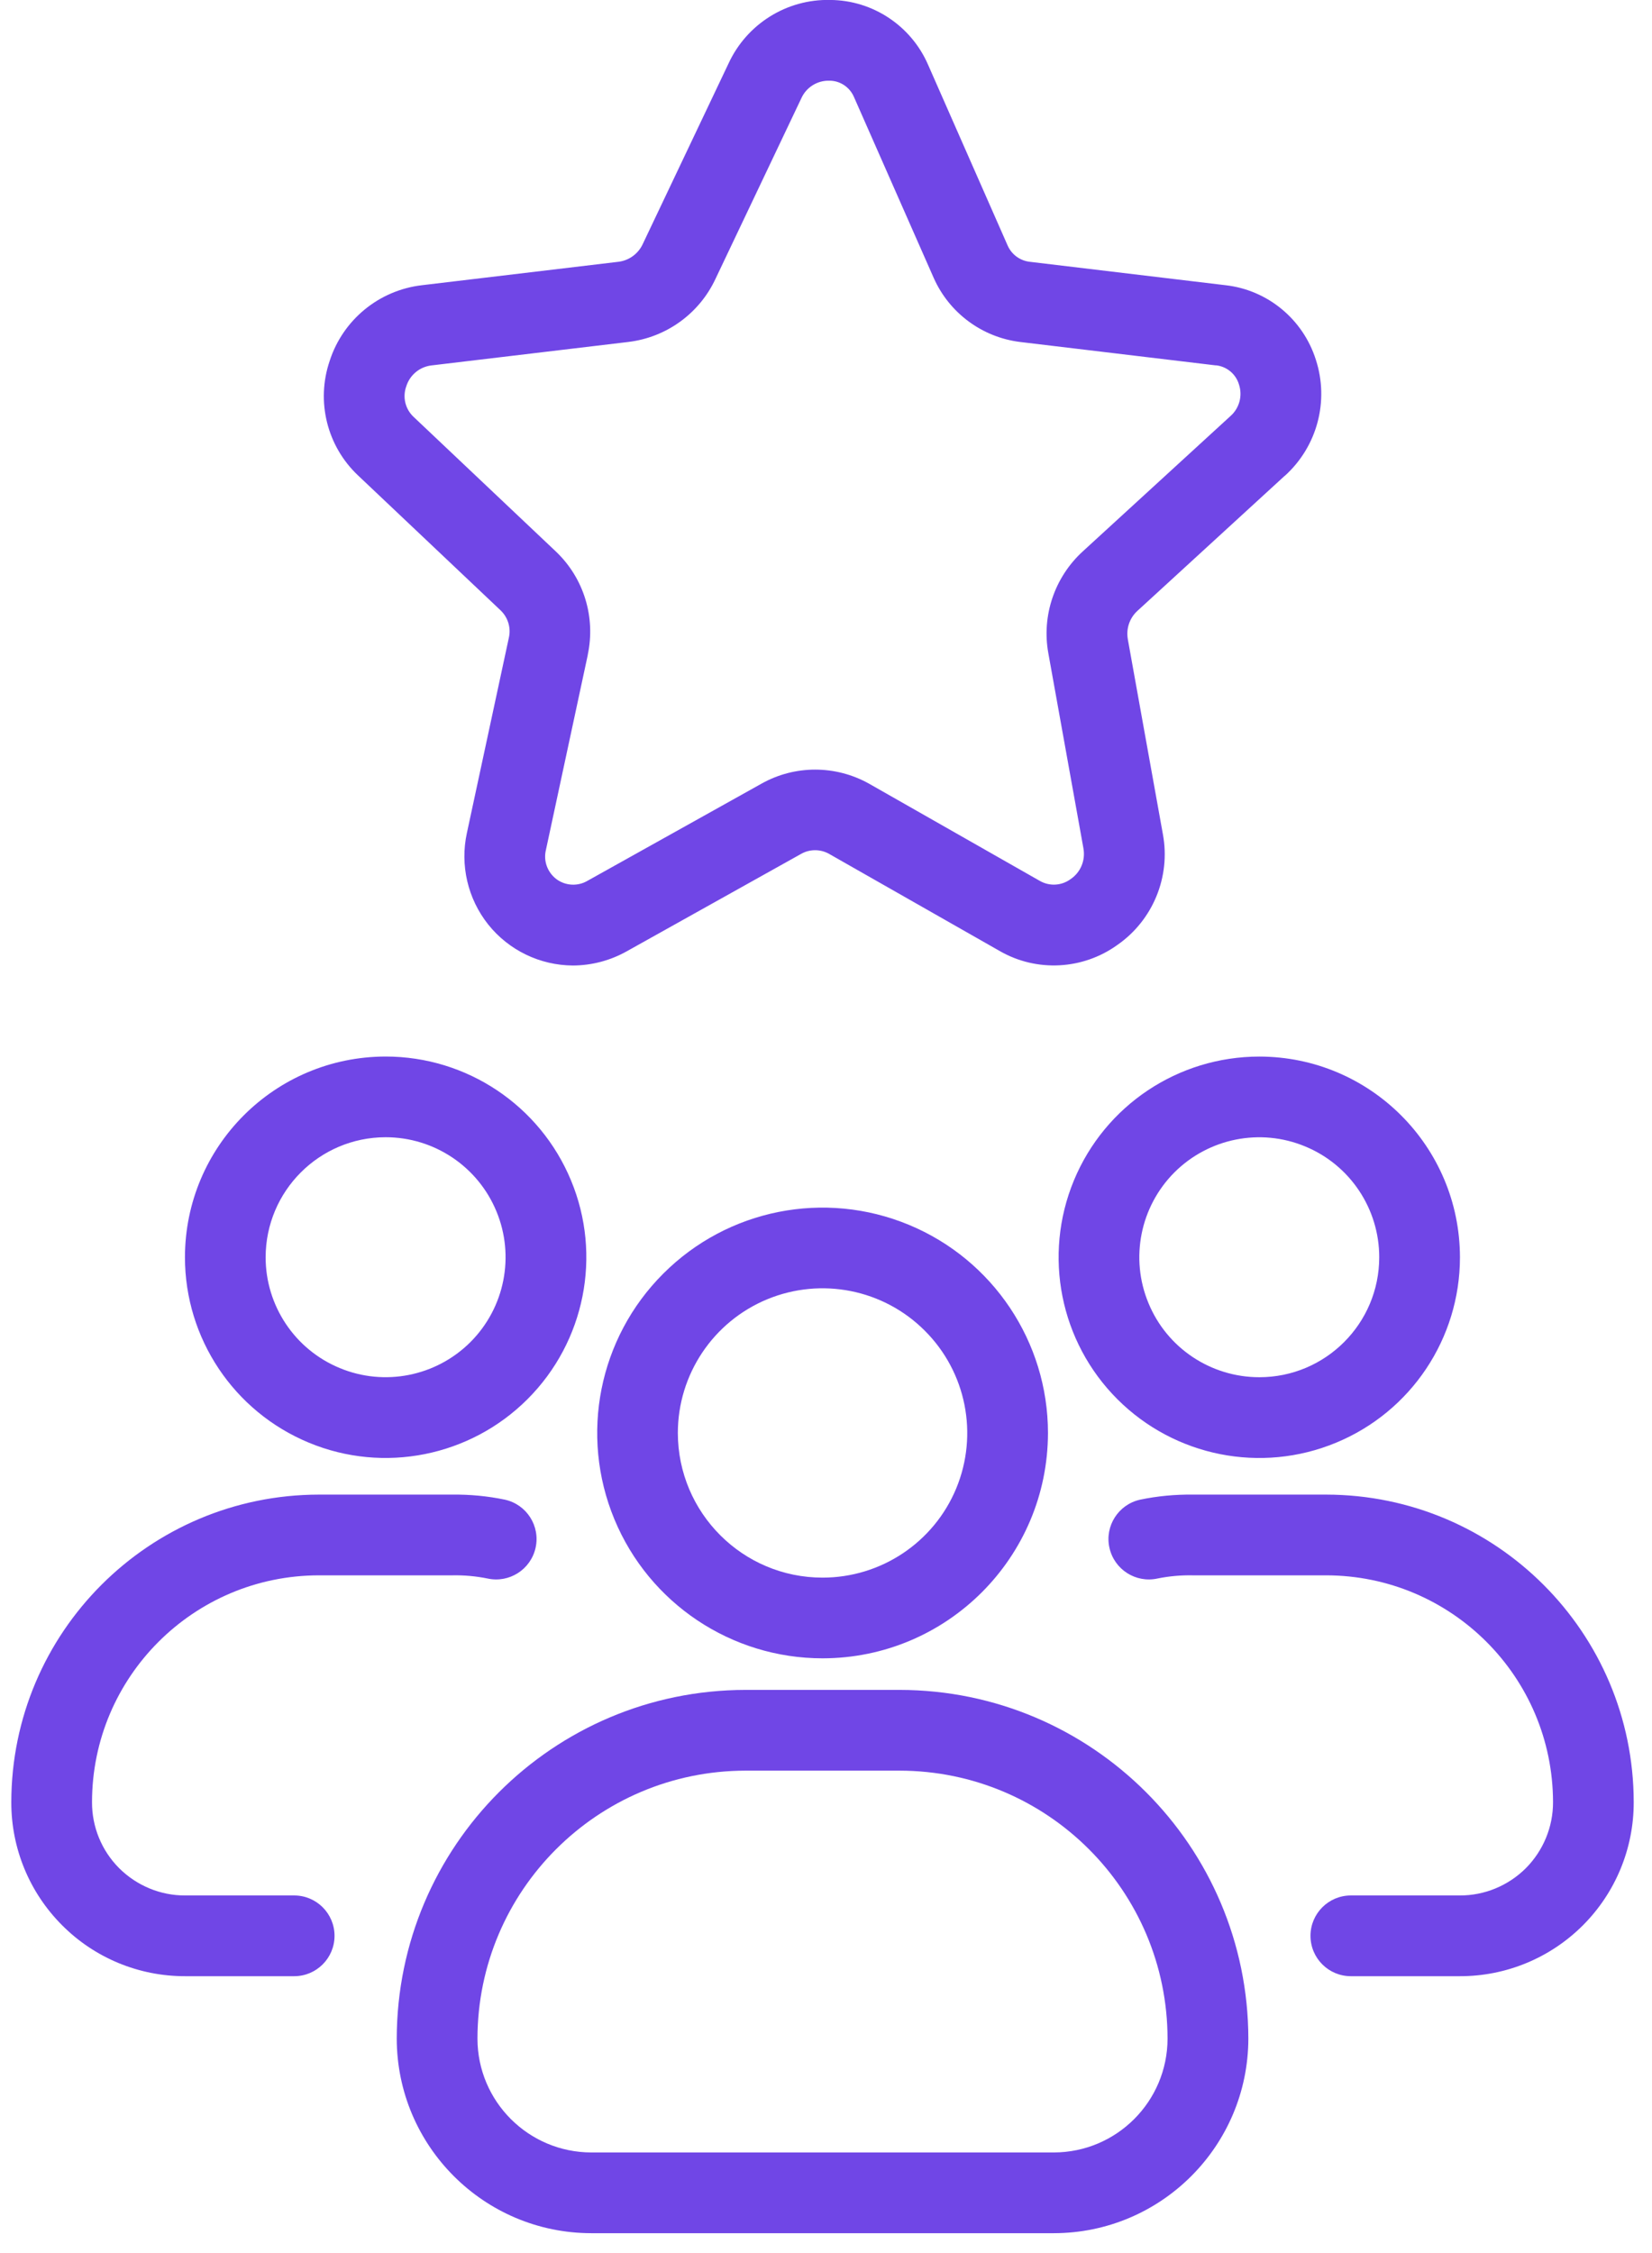 <svg width="44" height="60" viewBox="0 0 44 60" fill="none" xmlns="http://www.w3.org/2000/svg">
<path d="M10.567 54.29C10.572 57.15 12.89 59.468 15.748 59.471H28.068C30.926 59.468 33.243 57.15 33.249 54.29C33.241 49.165 29.087 45.009 23.962 45.003H19.856C14.729 45.008 10.575 49.162 10.567 54.29ZM19.854 47.153H23.96C27.901 47.158 31.091 50.352 31.097 54.29C31.094 55.964 29.739 57.318 28.069 57.321H15.748C14.077 57.318 12.719 55.964 12.717 54.29C12.722 50.349 15.916 47.158 19.857 47.153H19.854Z" fill="#7046E6"/>
<path d="M27.912 38.161C27.912 35.735 26.448 33.546 24.206 32.617C21.962 31.687 19.381 32.2 17.665 33.918C15.947 35.634 15.434 38.215 16.364 40.459C17.293 42.701 19.482 44.162 21.908 44.162C25.222 44.16 27.907 41.475 27.912 38.161ZM18.054 38.161C18.054 36.602 18.995 35.197 20.433 34.601C21.875 34.005 23.532 34.335 24.632 35.438C25.735 36.538 26.065 38.195 25.469 39.636C24.872 41.075 23.467 42.013 21.908 42.013C19.781 42.013 18.057 40.289 18.054 38.161Z" fill="#7046E6"/>
<path d="M38.881 50.477H35.979C35.385 50.477 34.904 50.959 34.904 51.552C34.904 52.146 35.385 52.627 35.979 52.627H38.881C40.11 52.63 41.288 52.143 42.159 51.273C43.029 50.402 43.516 49.224 43.513 47.992C43.508 43.472 39.844 39.808 35.321 39.802H31.763C31.293 39.797 30.826 39.841 30.366 39.937C29.787 40.065 29.42 40.639 29.549 41.218C29.678 41.798 30.252 42.164 30.831 42.036C31.139 41.974 31.45 41.946 31.763 41.952H35.321C38.657 41.955 41.358 44.658 41.364 47.992C41.366 48.653 41.103 49.285 40.639 49.752C40.171 50.217 39.539 50.48 38.878 50.477L38.881 50.477Z" fill="#7046E6"/>
<path d="M33.542 28.137C31.378 28.137 29.43 29.438 28.602 31.437C27.776 33.435 28.232 35.733 29.76 37.261C31.288 38.789 33.589 39.248 35.585 38.42C37.583 37.594 38.885 35.644 38.885 33.483C38.882 30.53 36.492 28.14 33.542 28.137ZM33.542 36.676C32.248 36.676 31.081 35.898 30.589 34.703C30.093 33.511 30.368 32.136 31.28 31.221C32.195 30.309 33.569 30.034 34.762 30.53C35.957 31.022 36.735 32.19 36.735 33.48C36.735 35.246 35.305 36.676 33.542 36.676Z" fill="#7046E6"/>
<path d="M0.301 47.992C0.298 49.224 0.785 50.402 1.656 51.272C2.523 52.143 3.704 52.63 4.933 52.627H7.836C8.429 52.627 8.91 52.145 8.91 51.552C8.91 50.959 8.429 50.477 7.836 50.477H4.933C4.275 50.48 3.643 50.217 3.175 49.752C2.708 49.285 2.448 48.652 2.451 47.992C2.453 44.658 5.157 41.955 8.493 41.952H12.054H12.051C12.364 41.946 12.675 41.974 12.983 42.036C13.562 42.164 14.136 41.798 14.265 41.218C14.394 40.639 14.027 40.065 13.448 39.937C12.989 39.841 12.521 39.797 12.051 39.802H8.494C3.97 39.808 0.307 43.471 0.301 47.992Z" fill="#7046E6"/>
<path d="M4.926 33.482C4.926 35.642 6.227 37.591 8.226 38.419C10.221 39.248 12.522 38.788 14.05 37.26C15.579 35.732 16.038 33.431 15.209 31.436C14.381 29.437 12.432 28.136 10.272 28.136C7.319 28.139 4.929 30.529 4.926 33.482ZM10.272 30.285C11.562 30.285 12.729 31.064 13.222 32.259C13.717 33.451 13.443 34.825 12.53 35.74C11.615 36.653 10.241 36.927 9.049 36.432C7.853 35.939 7.075 34.772 7.075 33.482C7.078 31.716 8.506 30.288 10.269 30.285L10.272 30.285Z" fill="#7046E6"/>
<path d="M32.639 7.595L27.421 6.971C27.164 6.94 26.94 6.775 26.836 6.534L24.718 1.723C24.267 0.685 23.245 0.007 22.115 -0.001C20.953 -0.029 19.887 0.64 19.402 1.695L17.116 6.506C16.995 6.761 16.755 6.935 16.477 6.971L11.241 7.595C10.096 7.727 9.133 8.516 8.78 9.613C8.414 10.688 8.708 11.88 9.536 12.661L13.337 16.258C13.53 16.445 13.614 16.72 13.553 16.983L12.436 22.18C12.248 23.037 12.458 23.935 13.004 24.621C13.553 25.307 14.381 25.707 15.26 25.712C15.764 25.71 16.259 25.578 16.696 25.332L21.331 22.743C21.563 22.608 21.852 22.608 22.084 22.74L26.632 25.329C27.614 25.892 28.84 25.827 29.761 25.164C30.707 24.506 31.183 23.35 30.973 22.217L30.038 17.019V17.016C29.991 16.739 30.086 16.459 30.293 16.269L34.22 12.669V12.672C35.082 11.894 35.407 10.682 35.046 9.577C34.704 8.499 33.761 7.721 32.639 7.595ZM32.767 11.085L28.838 14.685C28.087 15.373 27.74 16.398 27.922 17.397L28.857 22.595V22.597C28.913 22.911 28.782 23.23 28.518 23.409C28.278 23.588 27.956 23.608 27.696 23.459L23.147 20.87C22.257 20.372 21.174 20.369 20.284 20.868L15.646 23.457C15.389 23.608 15.061 23.591 14.82 23.412C14.58 23.23 14.468 22.925 14.541 22.631L15.657 17.433H15.655C15.867 16.437 15.551 15.401 14.815 14.696L11.014 11.1C10.793 10.892 10.717 10.573 10.821 10.288C10.916 9.985 11.179 9.767 11.495 9.731L16.732 9.107C17.745 8.986 18.622 8.354 19.055 7.43L21.342 2.619C21.471 2.33 21.759 2.146 22.073 2.149H22.084C22.375 2.146 22.635 2.322 22.747 2.588L24.869 7.402C25.283 8.334 26.156 8.981 27.169 9.107L32.386 9.731L32.384 9.728C32.675 9.759 32.916 9.96 32.999 10.238C33.1 10.543 33.008 10.876 32.767 11.085Z" fill="#7046E6"/>
</svg>

